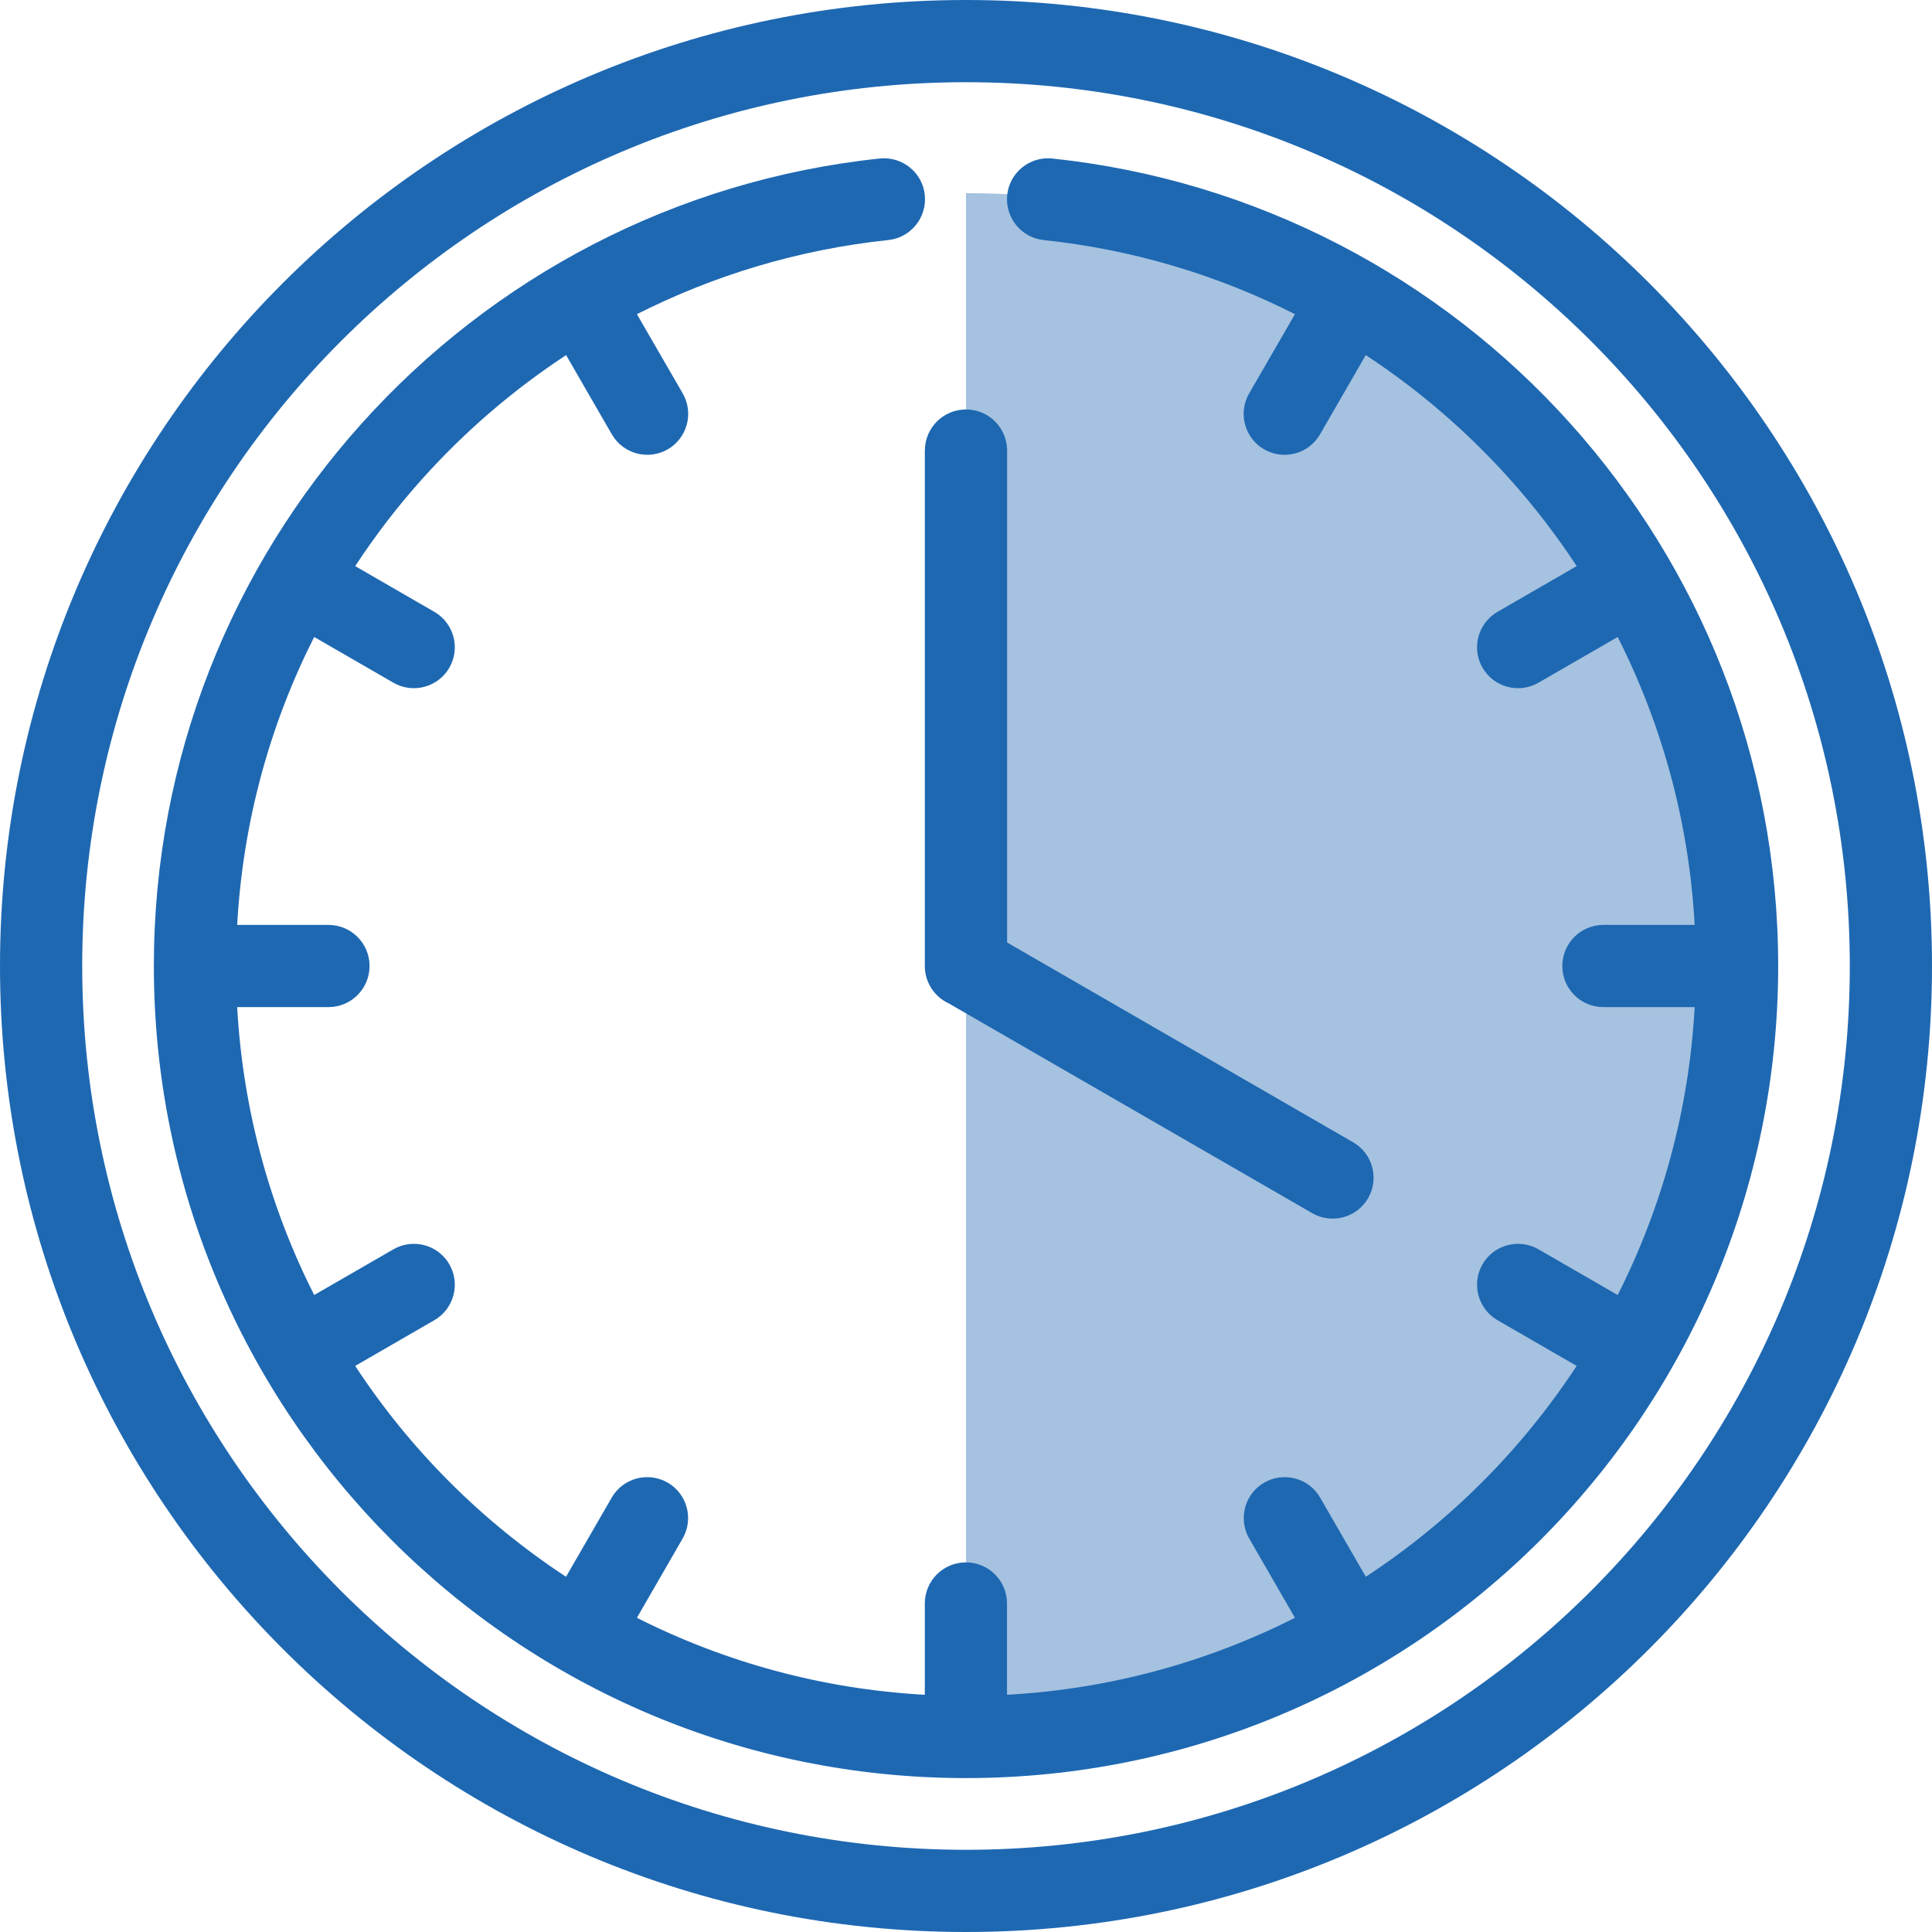 <svg width="60" height="60" viewBox="0 0 60 60" fill="none" xmlns="http://www.w3.org/2000/svg">
<path d="M55 30C55 43.255 43.807 54 30 54C30 34.32 30 44.215 30 30.96C30 17.705 30 28.08 30 6C43.807 6 55 16.745 55 30Z" fill="#1E68B2" fill-opacity="0.4"/>
<path d="M32.416 7.455C31.718 7.386 31.209 6.757 31.279 6.059C31.349 5.361 31.977 4.852 32.675 4.922C39.046 5.595 44.711 8.635 48.762 13.145C52.777 17.613 55.223 23.523 55.223 29.998C55.223 36.962 52.398 43.267 47.835 47.832C43.27 52.395 36.964 55.22 30 55.22C23.037 55.22 16.731 52.395 12.166 47.832C7.603 43.267 4.778 36.962 4.778 29.998C4.778 23.522 7.221 17.613 11.238 13.145C15.292 8.635 20.955 5.593 27.325 4.922C28.023 4.852 28.652 5.361 28.721 6.059C28.791 6.757 28.283 7.385 27.585 7.455C24.802 7.75 22.172 8.547 19.78 9.757L21.204 12.22C21.553 12.829 21.343 13.607 20.735 13.956C20.127 14.305 19.349 14.095 19 13.487L17.581 11.028C15.938 12.108 14.442 13.395 13.133 14.851C12.365 15.703 11.664 16.616 11.031 17.581L13.487 19C14.095 19.349 14.305 20.127 13.956 20.735C13.607 21.343 12.829 21.553 12.22 21.204L9.757 19.782C8.385 22.495 7.543 25.52 7.366 28.724H10.2C10.906 28.724 11.477 29.295 11.477 30C11.477 30.706 10.906 31.277 10.2 31.277H7.366C7.543 34.478 8.385 37.505 9.757 40.218L12.22 38.797C12.829 38.448 13.607 38.657 13.956 39.266C14.305 39.874 14.095 40.652 13.487 41.001L11.031 42.42C11.886 43.724 12.871 44.933 13.968 46.03C15.065 47.127 16.277 48.112 17.578 48.968L18.997 46.511C19.346 45.903 20.124 45.694 20.733 46.043C21.341 46.392 21.55 47.17 21.201 47.778L19.78 50.242C22.493 51.613 25.517 52.456 28.721 52.633V49.798C28.721 49.092 29.292 48.521 29.998 48.521C30.703 48.521 31.274 49.092 31.274 49.798V52.633C34.476 52.456 37.503 51.613 40.216 50.242L38.794 47.778C38.446 47.17 38.655 46.392 39.263 46.043C39.872 45.694 40.65 45.903 40.999 46.511L42.417 48.968C43.721 48.112 44.931 47.127 46.028 46.03C47.125 44.933 48.11 43.721 48.965 42.42L46.509 41.001C45.901 40.652 45.691 39.874 46.04 39.266C46.389 38.657 47.167 38.448 47.776 38.797L50.239 40.218C51.61 37.505 52.453 34.481 52.63 31.277H49.795C49.09 31.277 48.519 30.706 48.519 30C48.519 29.295 49.09 28.724 49.795 28.724H52.63C52.453 25.52 51.61 22.495 50.239 19.782L47.776 21.204C47.167 21.553 46.389 21.343 46.04 20.735C45.691 20.127 45.901 19.349 46.509 19L48.965 17.581C48.334 16.618 47.631 15.706 46.863 14.851C45.554 13.395 44.06 12.108 42.415 11.028L40.996 13.487C40.647 14.095 39.869 14.305 39.261 13.956C38.652 13.607 38.443 12.829 38.792 12.22L40.216 9.757C37.827 8.547 35.194 7.75 32.411 7.455H32.416ZM28.723 13.993C28.723 13.287 29.294 12.716 30 12.716C30.706 12.716 31.277 13.287 31.277 13.993V29.27L42.02 35.473C42.629 35.822 42.838 36.6 42.489 37.209C42.14 37.817 41.362 38.026 40.754 37.677L29.471 31.165C29.03 30.963 28.721 30.519 28.721 30V13.993L28.723 13.993ZM30 0C38.283 0 45.785 3.359 51.213 8.787C56.641 14.215 60 21.717 60 30C60 38.283 56.642 45.785 51.213 51.213C45.785 56.641 38.283 60 30 60C21.717 60 14.215 56.642 8.787 51.213C3.359 45.785 0 38.283 0 30C0 21.717 3.359 14.215 8.787 8.787C14.215 3.359 21.717 0 30 0ZM49.408 10.592C44.441 5.625 37.58 2.553 30 2.553C22.42 2.553 15.559 5.625 10.592 10.592C5.625 15.559 2.553 22.42 2.553 30C2.553 37.58 5.625 44.441 10.592 49.408C15.559 54.375 22.42 57.447 30 57.447C37.58 57.447 44.441 54.375 49.408 49.408C54.375 44.441 57.447 37.58 57.447 30C57.447 22.42 54.375 15.559 49.408 10.592Z" fill="#1E68B2"/>
</svg>
